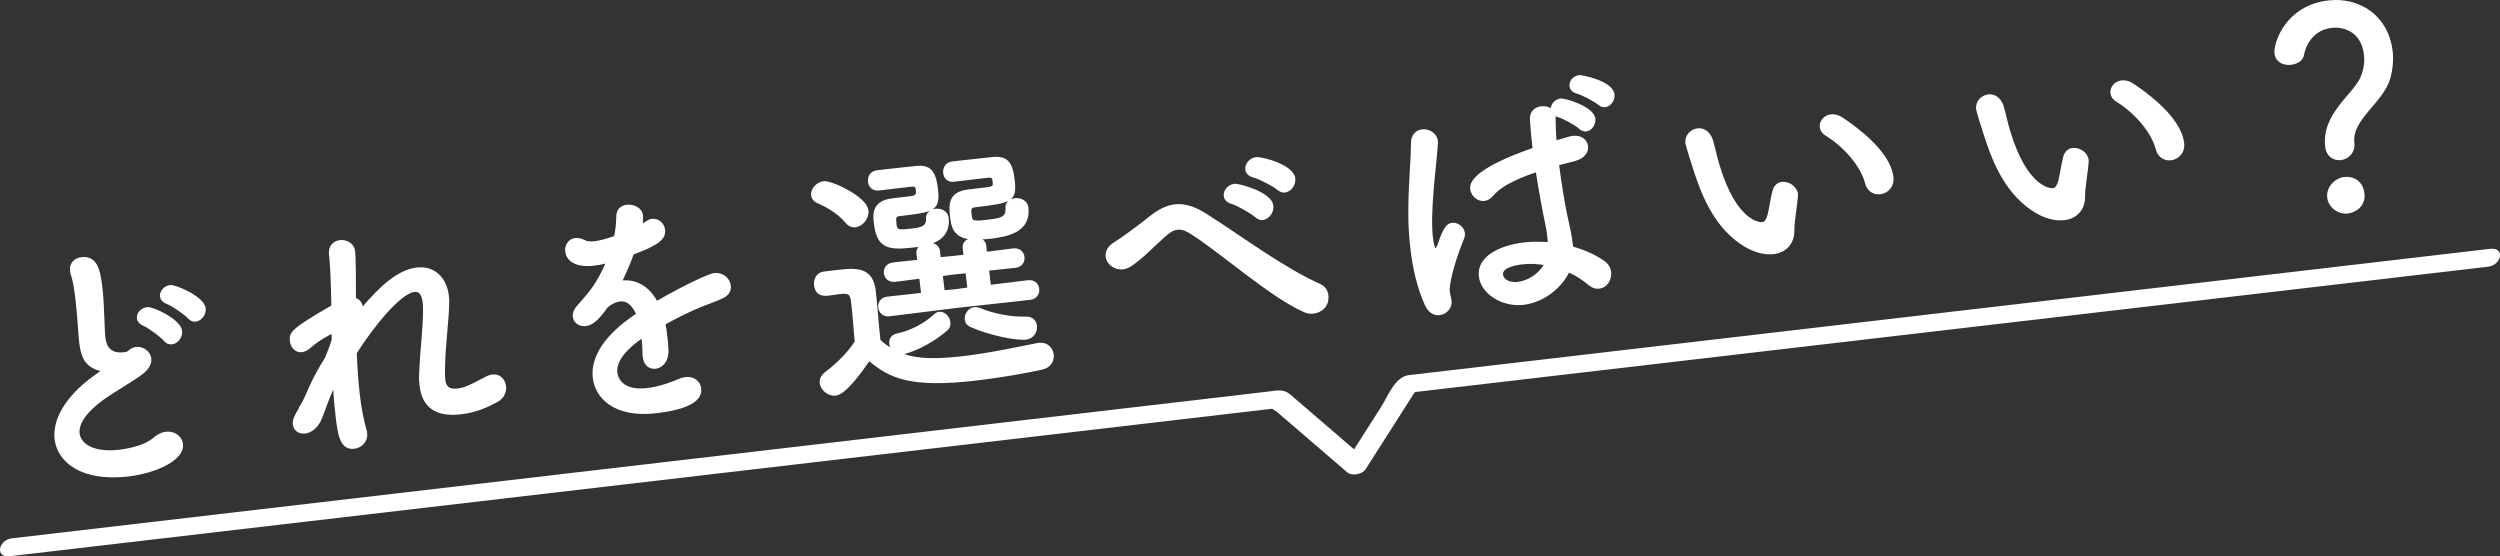 <?xml version="1.0" encoding="utf-8"?>
<!DOCTYPE svg PUBLIC "-//W3C//DTD SVG 1.1//EN" "http://www.w3.org/Graphics/SVG/1.1/DTD/svg11.dtd">
<svg version="1.1" id="レイヤー_1" xmlns="http://www.w3.org/2000/svg" xmlns:xlink="http://www.w3.org/1999/xlink" x="0px"
	 y="0px" width="448.348px" height="99.771px" viewBox="0 0 448.348 99.771" style="enable-background:new 0 0 448.348 99.771;"
	 xml:space="preserve">
<rect x="0" y="0" width="448.348" height="99.771" fill="#333333" stroke="none"/>
<style type="text/css">
<![CDATA[
	.st0{fill:#FFFFFF;}
	.st1{fill:#FFFFFF;stroke:#FFFFFF;stroke-width:0.283;stroke-miterlimit:10;}
]]>
</style>
<g>
	<path class="st1" d="M17.346,66.191c-2.118-0.834-2.714-2.313-3.017-4.909c-0.086-0.741-0.137-1.581-0.2-2.513
		c-0.156-2.144-0.305-3.817-0.467-5.208c-0.238-2.039-0.488-3.372-0.844-4.411c-0.073-0.227-0.095-0.412-0.117-0.597
		c-0.157-1.344,0.781-2.158,1.894-2.288c2.827-0.33,3.28,2.341,3.643,5.447c0.152,1.298,0.249,2.931,0.334,5.27
		c0.076,1.447,0.071,2.622,0.18,3.55c0.335,2.873,2.269,2.93,3.659,2.767c0.695-0.081,0.745-0.463,1.279-0.713
		c0.221-0.12,0.493-0.199,0.725-0.226c1.205-0.141,2.437,0.749,2.577,1.953c0.092,0.789-0.315,1.729-1.434,2.611
		c-1.462,1.156-4.985,3.166-6.982,4.574c-3.294,2.357-4.638,4.534-4.438,6.249c0.217,1.854,2.489,3.608,7.263,3.051
		c0.741-0.087,4.397-0.561,6.269-2.235c0.682-0.597,1.442-0.92,2.091-0.996c1.529-0.179,2.771,0.803,2.918,2.055
		c0.335,2.873-4.897,5.129-9.671,5.688C14.62,86.288,10.4,82.74,9.935,78.755c-0.39-3.337,1.715-7.435,6.955-11.242
		c0.087-0.057,1.129-0.789,1.473-1.064C18.079,66.435,17.692,66.34,17.346,66.191z M29.524,61.058
		c-0.602-0.729-2.812-2.35-3.751-2.757c-0.692-0.295-1.03-0.771-1.084-1.235c-0.097-0.834,0.646-1.72,1.711-1.844
		c1.021-0.119,5.887,2.13,6.12,4.124c0.13,1.111-0.735,2.152-1.662,2.261C30.393,61.66,29.908,61.529,29.524,61.058z M33.793,56.988
		c-0.647-0.723-2.893-2.246-3.828-2.605c-0.738-0.291-1.076-0.768-1.13-1.231c-0.097-0.834,0.64-1.766,1.706-1.89
		c0.927-0.108,5.968,2.028,6.201,4.02c0.125,1.066-0.688,2.148-1.662,2.262C34.663,57.592,34.172,57.414,33.793,56.988z"/>
	<path class="st1" d="M53.837,72.969c0.036-0.099,0.281-0.409,0.587-1.008c0.424-0.802,0.712-1.54,1.084-2.383
		c0.819-1.834,1.829-3.643,2.938-5.416c0.478-1.137,0.868-2.216,1.178-3.191l-0.013-1.314c-1.064,0.547-2.569,1.334-3.887,2.521
		c-0.595,0.539-1.129,0.789-1.593,0.844c-1.112,0.13-1.88-0.814-1.999-1.833c-0.178-1.529,0.133-2.083,7.437-6.319
		c-0.074-3.843-0.186-7.212-0.423-9.252c-0.173-1.483,0.765-2.297,1.831-2.421c1.113-0.13,2.41,0.517,2.567,1.861
		c0.162,1.39,0.147,6.09,0.146,8.486c0.733,0.243,1.18,0.848,1.283,1.729c3.056-3.598,6.305-6.749,9.781-7.155
		c3.059-0.357,5.224,1.691,5.603,4.936c0.033,0.278,0.07,0.603,0.062,0.933c0.027,3.051-0.743,8.121-0.755,12.443
		c-0.022,0.613-0.009,1.129,0.045,1.592c0.168,1.438,0.748,1.98,2.417,1.785c0.834-0.098,1.791-0.35,4.971-2.084
		c0.441-0.24,0.848-0.381,1.219-0.425c1.297-0.151,2.164,0.828,2.294,1.94c0.114,0.974-0.277,2.053-1.422,2.703
		c-1.768,0.958-3.771,1.896-6.46,2.211c-3.568,0.416-6.81-0.379-7.356-5.061c-0.076-0.648-0.11-1.35-0.058-2.106
		c0.156-4.294,0.839-9.306,0.672-12.341c-0.021-0.185-0.038-0.324-0.06-0.51c-0.179-1.529-0.8-2.02-1.634-1.922
		c-2.457,0.286-7.237,6.012-10.45,11.086c0.102,2.479,0.255,4.997,0.531,7.36s0.675,4.571,1.227,6.481
		c0.068,0.179,0.084,0.318,0.106,0.504c0.173,1.482-0.923,2.551-2.175,2.696c-2.457,0.287-2.822-2.442-3.212-5.778
		c-0.189-1.623-0.349-3.389-0.432-5.305c-0.825,1.787-1.571,3.847-2.215,5.566c-0.68,1.818-1.896,2.664-2.962,2.789
		c-1.02,0.119-1.93-0.432-2.054-1.498c-0.098-0.834,0.367-1.688,1.076-2.851L53.837,72.969z"/>
	<path class="st1" d="M119.535,60.313c0.092,0.788,0.189,1.622,0.205,2.56c0.078,1.87-1.06,2.99-2.172,3.119
		c-1.02,0.119-1.987-0.52-2.154-1.955c-0.016-0.14-0.033-0.279-0.049-0.418c0.009-1.129-0.069-2.199-0.178-3.127
		c-0.914,0.624-4.958,3.398-4.617,6.318c0.092,0.787,0.782,3.479,5.51,2.926c2.132-0.248,4.43-1.08,5.726-1.654
		c0.4-0.188,0.812-0.283,1.136-0.32c1.529-0.18,2.535,0.783,2.665,1.896c0.114,0.974,0.019,3.381-7.906,4.307
		c-7.601,0.888-10.847-2.773-11.242-6.157c-0.661-5.653,5.509-9.944,7.773-11.477c-0.767-1.743-1.803-2.562-3.054-2.416
		c-0.742,0.088-1.497,0.457-2.313,1.116c-1.692,2.405-2.774,3.19-3.794,3.31c-1.113,0.129-2.08-0.51-2.199-1.529
		c-0.065-0.556,0.132-1.283,0.844-2.024c2.242-2.517,3.358-3.822,5.109-7.738c-0.818,0.237-1.554,0.369-2.25,0.451
		c-4.681,0.547-5.03-2.043-5.073-2.414c-0.125-1.066,0.549-2.131,1.662-2.261c0.51-0.06,1.087,0.061,1.739,0.408
		c0.45,0.229,1.063,0.251,1.758,0.169c0.371-0.043,1.57-0.23,3.602-0.938c0.276-1.253,0.359-2.155,0.406-3.758
		c0.051-1.18,0.831-1.741,1.757-1.85c1.206-0.141,2.6,0.542,2.741,1.747c0.065,0.556-0.034,1.32-0.078,1.748
		c1.31-0.858,1.489-0.926,1.813-0.964c1.112-0.13,2.101,0.694,2.231,1.806c0.179,1.529-0.917,2.597-5.603,4.319
		c-0.527,1.518-1.27,3.202-2.1,4.943c2.549-0.298,4.802,0.896,6.349,3.674c5.547-3.184,9.479-4.912,10.267-5.004
		c1.668-0.195,2.742,0.948,2.877,2.107c0.086,0.741-0.244,1.532-1.04,1.954c-1.366,0.77-2.874,1.135-5.198,2.157
		c-1.876,0.83-3.782,1.805-5.503,2.757C119.356,58.784,119.443,59.525,119.535,60.313z"/>
	<path class="st1" d="M151.714,39.83c-1.421-1.713-3.628-2.912-5.013-3.502c-0.691-0.295-1.029-0.772-1.094-1.329
		c-0.119-1.019,0.869-2.215,2.12-2.362c1.391-0.162,7.6,2.73,7.876,5.094c0.157,1.344-0.948,2.741-2.199,2.888
		C152.848,40.684,152.212,40.476,151.714,39.83z M149.884,70.814c-1.297,0.151-2.597-0.918-2.738-2.123
		c-0.071-0.602,0.178-1.289,0.912-1.845c2.201-1.667,4.05-3.526,5.364-5.56c-0.246-2.508-0.361-4.702-0.605-6.787
		c-0.189-1.623-0.295-2.127-2.195-1.906c-0.742,0.088-1.339,0.205-2.034,0.285c-0.649,0.076-2.23,0.214-2.458-1.732
		c-0.119-1.02,0.405-2.162,1.61-2.302c1.066-0.125,1.9-0.222,2.828-0.33c3.291-0.385,5.883-0.312,6.349,3.673
		c0.314,2.689,0.496,5.862,0.842,8.828c0.638,0.631,1.409,1.198,2.313,1.703c-0.27-0.298-0.411-0.704-0.454-1.074
		c-0.086-0.742,0.295-1.491,1.304-1.703c2.11-0.434,4.695-1.629,6.689-3.459c0.251-0.265,0.564-0.396,0.842-0.428
		c0.881-0.104,1.736,0.784,1.845,1.711c0.06,0.51-0.066,1.041-0.538,1.426c-2.046,1.789-5.087,3.506-7.639,4.18c0,0,0,0-0.556,0.065
		c1.87,0.722,4.573,1.345,11.062,0.587c4.82-0.562,9.998-1.686,13.488-2.375c0.092-0.01,0.139-0.016,0.231-0.026
		c1.437-0.168,2.354,0.853,2.484,1.965c0.125,1.065-0.441,2.259-2.046,2.588c-2.888,0.62-7.212,1.406-11.615,1.921
		c-11.679,1.364-15.538-0.299-19.297-3.524C154.749,66.207,151.692,70.604,149.884,70.814z M171.86,55.047l-12.317,1.532
		c-1.159,0.136-1.812-0.634-1.905-1.422c-0.097-0.834,0.367-1.687,1.526-1.822l6.169-0.674l-0.33-2.827L160.56,50.4
		c-1.159,0.135-1.807-0.588-1.904-1.422c-0.092-0.788,0.372-1.641,1.531-1.776l4.455-0.473l-0.152-1.297
		c-0.076-0.649,0.292-1.115,0.821-1.412c-0.504,0.105-1.014,0.165-1.524,0.225c-4.588,0.536-6.419,0.139-6.934-4.263
		c-0.173-1.483-0.403-3.853,3.212-4.275c0.417-0.049,1.715-0.2,2.688-0.314c1.344-0.157,1.761-0.206,1.637-1.272
		c-0.076-0.649-0.19-0.823-0.845-0.794c0,0,0,0-5.932,0.693c-1.112,0.13-1.714-0.598-1.812-1.432
		c-0.097-0.834,0.361-1.734,1.375-1.899c0.463-0.054,1.02-0.119,1.576-0.184c2.178-0.254,4.686-0.501,5.428-0.587
		c2.456-0.287,3.502,0.625,3.887,3.915c0.46,3.939-0.605,4.063-6.77,4.784c-0.742,0.087-0.797,0.422-0.656,1.627
		c0.135,1.159,0.511,1.162,2.875,0.886c1.576-0.184,2.77-0.417,2.695-1.865c-0.073-1.025,0.708-1.586,1.542-1.684
		c1.02-0.119,2.109,0.364,2.24,1.477c0.216,1.854-0.494,3.816-3.267,4.61c0.804,0.047,1.6,0.424,1.703,1.305l0.151,1.297l2.23-0.213
		l2.132-0.249l-0.157-1.344c-0.103-0.881,0.579-1.477,1.402-1.667c-3.222-0.234-3.477-2.413-3.645-3.85
		c-0.243-2.085-0.468-4.408,3.101-4.825c0.417-0.049,1.808-0.211,2.827-0.33c1.669-0.195,1.802-0.258,1.683-1.277
		c-0.076-0.649-0.19-0.823-0.845-0.794c0,0,0,0-6.256,0.73c-1.066,0.125-1.667-0.604-1.76-1.392c-0.103-0.88,0.356-1.78,1.37-1.944
		c0.463-0.055,1.02-0.119,1.576-0.185c2.271-0.265,4.917-0.528,5.659-0.614c2.688-0.314,3.576,0.851,3.933,3.91
		c0.45,3.847-0.42,4.042-7.001,4.811c-0.881,0.103-0.832,0.521-0.708,1.586c0.135,1.159,0.332,1.23,3.066,0.91
		c2.317-0.271,3.373-0.487,3.27-2.167c-0.072-1.025,0.708-1.586,1.542-1.684c1.02-0.119,2.161,0.405,2.291,1.518
		c0.498,4.264-3.49,5.105-6.688,5.479c-0.695,0.082-1.349,0.111-2.003,0.141c0.583,0.167,1.049,0.535,1.125,1.184l0.151,1.297
		l4.815-0.609c1.159-0.135,1.806,0.587,1.898,1.375c0.097,0.834-0.366,1.688-1.525,1.823l-4.826,0.516l0.33,2.827l6.761-0.836
		c1.159-0.135,1.807,0.587,1.904,1.421c0.092,0.788-0.367,1.688-1.525,1.822L171.86,55.047z M173.299,48.865l-2.137,0.203
		l-2.219,0.306l0.33,2.828l2.276-0.219l2.08-0.291L173.299,48.865z M174.147,58.537c-0.64-0.254-0.931-0.736-0.991-1.246
		c-0.108-0.928,0.617-1.951,1.59-2.065c0.278-0.032,0.613,0.022,0.908,0.129c2.619,1.104,5.925,1.657,8.31,1.565
		c1.17-0.043,1.771,0.686,1.869,1.521c0.119,1.02-0.544,2.179-1.842,2.329C182.277,60.971,177.516,60.023,174.147,58.537z"/>
	<path class="st1" d="M235.543,56.109c-0.51,0.061-1.035-0.02-1.578-0.238c-5.739-2.477-14.279-10.029-19.829-13.703
		c-1.278-0.884-2.16-1.204-2.994-1.106c-0.742,0.086-1.399,0.491-2.25,1.249c-2.133,1.847-3.746,3.727-6.097,5.316
		c-0.483,0.292-0.93,0.485-1.394,0.539c-1.483,0.173-2.829-0.891-2.975-2.143c-0.098-0.834,0.31-1.774,1.496-2.477
		c1.14-0.697,3.998-2.77,6.276-4.586c1.631-1.318,3.101-2.006,4.492-2.169c1.9-0.222,3.718,0.458,5.75,1.771
		c6.19,3.928,13.658,9.538,20.301,12.521c0.842,0.371,1.258,1.121,1.345,1.863C238.324,54.986,236.794,55.964,235.543,56.109z
		 M225.212,38.854c-0.735-0.666-3.253-2.11-4.275-2.414c-0.873-0.227-1.262-0.746-1.327-1.302c-0.108-0.927,0.669-1.91,1.828-2.046
		c0.603-0.07,6.505,1.401,6.786,3.812c0.137,1.158-0.765,2.296-1.737,2.41C226.07,39.364,225.631,39.228,225.212,38.854z
		 M229.198,33.972c-0.735-0.666-3.335-2.006-4.352-2.263c-0.872-0.227-1.308-0.74-1.373-1.296c-0.108-0.927,0.664-1.957,1.823-2.092
		c1.02-0.119,6.593,1.344,6.863,3.661c0.135,1.159-0.719,2.292-1.738,2.411C230.051,34.436,229.613,34.299,229.198,33.972z"/>
	<path class="st1" d="M258.168,56.379c-0.881,0.104-1.873-0.344-2.504-1.728c-1.398-3.125-2.176-6.558-2.57-9.941
		c-0.238-2.039-0.385-4.089-0.381-6.063c-0.05-5.255,0.48-9.969,0.469-12.88c-0.039-1.545,0.858-2.308,1.878-2.427
		c1.159-0.136,2.513,0.599,2.675,1.989c0.011,0.093-0.019,0.237-0.002,0.376c-0.093,2.031-0.547,5.372-0.801,8.832
		c-0.227,2.893-0.35,5.866-0.089,8.091c0.2,1.715,0.521,2.053,0.614,2.042c0.14-0.017,0.338-0.322,0.552-0.911
		c0.967-2.979,1.649-3.575,2.391-3.662c1.02-0.119,2.055,0.7,2.174,1.719c0.038,0.324-0.022,0.613-0.129,0.908
		c-1.942,4.69-2.72,8.492-2.595,9.558c0.065,0.557,0.27,1.097,0.334,1.652C260.324,55.141,259.373,56.238,258.168,56.379z
		 M278.837,20.985c0.019,1.36,0.048,2.813,0.18,4.348c0.771-0.231,1.589-0.467,2.454-0.709c0.227-0.074,0.411-0.096,0.597-0.117
		c1.529-0.179,2.478,0.697,2.597,1.718c0.113,0.973-0.555,2.084-2.243,2.517c-1.05,0.263-2.054,0.521-2.964,0.769
		c0.447,3.424,0.982,6.791,1.5,9.22c0.387,1.693,0.771,3.387,0.972,5.102c0.022,0.186,0.038,0.324,0.06,0.51
		c2.137,0.596,4.121,1.492,5.709,2.621c0.668,0.486,1.027,1.148,1.103,1.797c0.141,1.206-0.531,2.693-2.06,2.872
		c-0.557,0.065-1.141-0.103-1.767-0.639c-1.092-0.906-2.313-1.703-3.651-2.298c-1.436,2.987-4.674,5.433-8.104,5.833
		c-3.8,0.443-7.508-1.941-7.86-4.955c-0.411-3.522,3.731-5.462,7.995-5.96c1.391-0.163,2.895-0.151,4.364-0.041
		c-0.003-0.422-0.052-0.839-0.106-1.303c-0.092-0.789-0.234-1.617-0.441-2.58c-0.418-1.971-1.051-5.374-1.611-8.972
		c-4.701,1.582-6.791,3-7.947,4.357c-0.456,0.522-0.944,0.768-1.407,0.822c-1.112,0.13-2.251-0.77-2.392-1.975
		c-0.119-1.02,0.253-3.459,11.176-7.272c-0.227-1.946-0.396-3.806-0.478-5.3c-0.063-1.354,0.891-2.03,1.91-2.149
		c0.648-0.076,1.371,0.075,1.843,0.49c-0.098-0.835,0.592-1.761,1.612-1.88c0.741-0.087,5.847,1.384,6.09,3.47
		c0.119,1.02-0.607,2.044-1.487,2.146c-0.418,0.049-0.81-0.093-1.178-0.426c-0.637-0.63-2.942-1.864-3.867-2.132
		c-0.242-0.065-0.49-0.178-0.645-0.3L278.837,20.985z M273.029,47.267c-3.615,0.422-3.666,1.603-3.617,2.02
		c0.064,0.556,0.803,1.644,2.842,1.406c1.808-0.211,3.861-1.531,4.831-3.289C275.697,47.19,274.326,47.116,273.029,47.267z
		 M286.744,18.7c-0.678-0.579-2.982-1.813-3.902-2.034c-0.825-0.233-1.162-0.709-1.223-1.22c-0.098-0.834,0.553-1.709,1.618-1.833
		c0.324-0.038,5.89,0.956,6.166,3.32c0.119,1.02-0.653,2.049-1.533,2.152C287.499,19.128,287.112,19.032,286.744,18.7z"/>
	<path class="st1" d="M318.051,45.437c-1.622,0.189-3.701-0.32-5.797-1.766c-5.151-3.485-7.232-9.631-8.396-13.16
		c-0.576-1.718-1.416-4.485-1.459-4.856c-0.157-1.344,0.898-2.36,2.057-2.496c0.974-0.113,2.069,0.417,2.572,1.908
		c0.451,1.451,0.729,3.015,1.18,4.466c3.162,10.577,7.566,10.485,7.845,10.452c0.464-0.054,0.837-0.473,1.124-1.634
		s0.455-2.543,0.838-4.091c0.262-0.97,0.868-1.417,1.562-1.498c1.206-0.141,2.582,0.779,2.728,2.03
		c0.017,0.14-0.019,0.237-0.003,0.376c-0.1,1.562-0.674,4.684-0.646,6.136C321.695,43.649,320.229,45.183,318.051,45.437z
		 M334.619,32.838c-0.78-3.057-3.773-6.56-7.166-8.653c-0.604-0.352-0.901-0.881-0.961-1.391c-0.113-0.974,0.659-2.003,1.864-2.144
		c0.603-0.07,1.324,0.08,2.038,0.561c2.142,1.441,8.484,5.868,9.031,10.549c0.2,1.714-0.989,2.793-2.24,2.939
		C336.119,34.823,334.973,34.252,334.619,32.838z"/>
	<path class="st1" d="M370.186,39.346c-1.621,0.189-3.7-0.319-5.795-1.766c-5.152-3.485-7.233-9.631-8.396-13.16
		c-0.576-1.718-1.417-4.485-1.46-4.856c-0.157-1.344,0.898-2.36,2.058-2.496c0.973-0.113,2.068,0.417,2.57,1.908
		c0.451,1.451,0.729,3.015,1.18,4.466c3.162,10.577,7.567,10.485,7.846,10.452c0.464-0.054,0.838-0.473,1.125-1.634
		s0.454-2.543,0.837-4.091c0.263-0.97,0.868-1.417,1.563-1.498c1.205-0.141,2.58,0.779,2.727,2.03
		c0.017,0.14-0.019,0.237-0.002,0.376c-0.101,1.562-0.676,4.683-0.646,6.136C373.83,37.559,372.365,39.092,370.186,39.346z
		 M386.754,26.747c-0.779-3.057-3.772-6.56-7.164-8.653c-0.605-0.352-0.902-0.881-0.962-1.391c-0.113-0.974,0.659-2.003,1.864-2.144
		c0.603-0.07,1.324,0.08,2.038,0.561c2.142,1.441,8.484,5.868,9.031,10.549c0.2,1.714-0.989,2.793-2.241,2.939
		C388.255,28.732,387.107,28.162,386.754,26.747z"/>
	<path class="st1" d="M417.141,26.297c-0.688-5.886,5.069-9.283,6.381-12.537c0.549-1.333,0.716-2.714,0.575-3.919
		c-0.53-4.542-4.085-5.207-5.938-4.99c-3.707,0.433-4.88,3.67-5.104,4.965c-0.124,0.954-1.136,1.542-2.201,1.667
		c-1.251,0.146-2.631-0.398-2.81-1.927c-0.2-1.715,1.88-8.441,9.527-9.334c5.469-0.639,10.641,2.609,11.382,8.958
		c0.173,1.483,0.038,3.144-0.386,4.744c-1.181,4.366-6.977,7.439-6.483,11.656c0.206,1.761-1.03,2.845-2.282,2.991
		C418.597,28.711,417.34,28.012,417.141,26.297z M421.061,38.147c-1.76,0.206-3.371-1.109-3.555-2.685
		c-0.238-2.039,1.573-3.425,2.824-3.572c1.808-0.211,3.328,0.739,3.572,2.824C424.162,36.939,422.312,38.001,421.061,38.147z"/>
</g>
<g>
	<g>
		<path class="st0" d="M1.789,99.748c47.075-5.5,94.15-10.999,141.225-16.499c22.804-2.664,45.607-5.328,68.411-7.992
			c5.448-0.637,10.896-1.273,16.344-1.91c0.408-0.047,0.816-0.095,1.225-0.143c0.066-0.008,0.133-0.015,0.199-0.023
			c-1.707,0.199-1.325-0.294,0.224,1.038c4.062,3.494,8.124,6.987,12.185,10.481c0.854,0.735,2.716,0.368,3.307-0.559
			c3.088-4.841,6.176-9.682,9.264-14.522c-0.652,1.022-2.826,0.974-0.904,0.749c1.015-0.119,2.03-0.237,3.045-0.356
			c9.207-1.075,18.413-2.151,27.62-3.227c31.096-3.632,62.19-7.265,93.286-10.898c23.009-2.688,46.017-5.376,69.025-8.064
			c2.35-0.274,3.098-3.525,0.312-3.2c-49.238,5.752-98.478,11.504-147.716,17.257c-13.258,1.549-26.517,3.098-39.775,4.646
			c-2.142,0.25-4.285,0.501-6.427,0.751c-2.493,0.292-3.806,3.911-4.971,5.737c-2.078,3.257-4.156,6.515-6.234,9.772
			c1.103-0.186,2.205-0.373,3.307-0.559c-4.458-3.834-8.917-7.669-13.375-11.503c-1.198-1.03-2.434-0.677-3.859-0.51
			c-7.258,0.848-14.516,1.696-21.773,2.544c-28.984,3.386-57.968,6.772-86.953,10.158C79.888,87.46,40.995,92.003,2.102,96.547
			C-0.248,96.822-0.996,100.073,1.789,99.748L1.789,99.748z"/>
	</g>
</g>
</svg>
